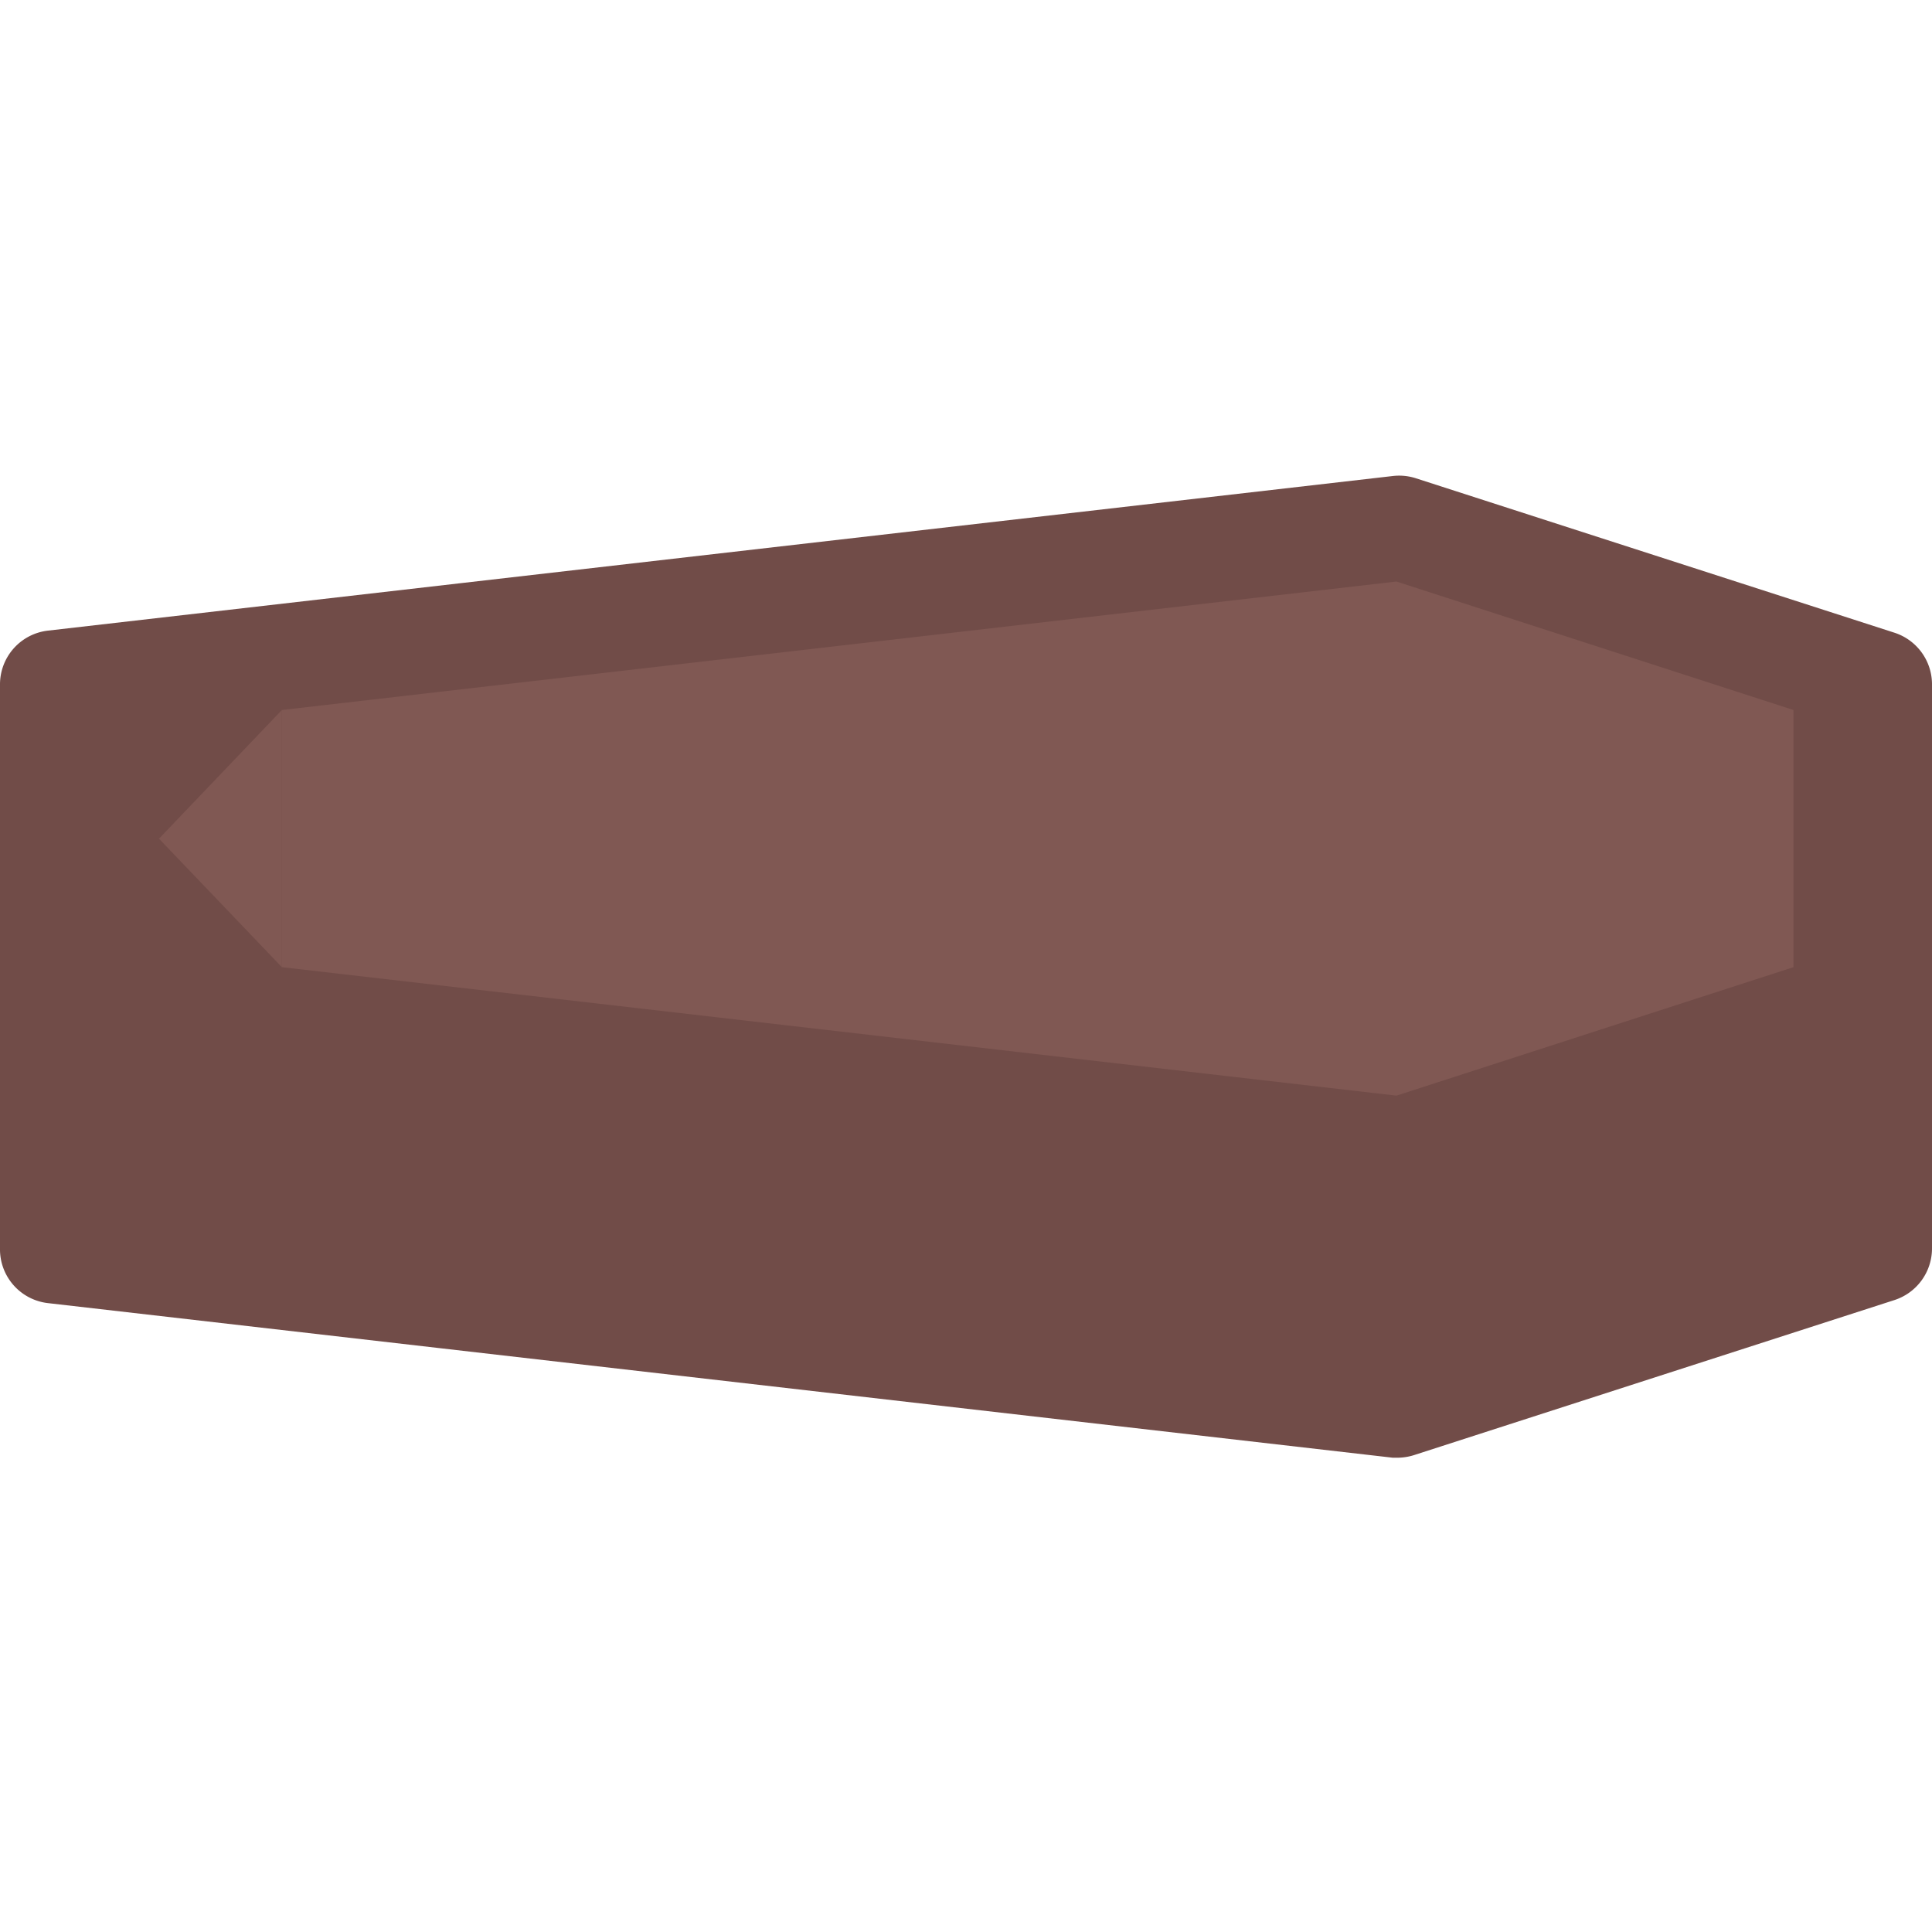 <svg id="Layer_1" data-name="Layer 1" xmlns="http://www.w3.org/2000/svg" viewBox="0 0 100 100"><defs><style>.cls-1{fill:#714c48;}.cls-2{fill:#805853;}</style></defs><title>coffin</title><polygon class="cls-1" points="2.81 48.57 72.4 40.55 97.19 48.57 97.19 64.62 72.4 72.64 2.81 64.62 2.81 48.57"/><path class="cls-1" d="M72.4,75.45h-.32l-69.59-8A2.8,2.8,0,0,1,0,64.62V48.57a2.8,2.8,0,0,1,2.49-2.79l69.59-8a3,3,0,0,1,1.19.12l24.79,8A2.81,2.81,0,0,1,100,48.57V64.62a2.81,2.81,0,0,1-1.94,2.67l-24.79,8A2.91,2.91,0,0,1,72.4,75.45ZM5.62,62.12l66.5,7.66,22.26-7.2v-12l-22.26-7.2L5.62,51.07Z"/><polygon class="cls-1" points="2.81 35.38 72.4 27.36 97.19 35.38 97.19 51.43 72.4 59.46 2.81 51.43 2.81 35.38"/><path class="cls-1" d="M72.4,62.27l-.32,0-69.59-8A2.8,2.8,0,0,1,0,51.43v-16a2.8,2.8,0,0,1,2.49-2.79l69.59-8a2.83,2.83,0,0,1,1.19.11l24.79,8A2.81,2.81,0,0,1,100,35.38v16a2.81,2.81,0,0,1-1.94,2.67l-24.79,8A2.93,2.93,0,0,1,72.4,62.27ZM5.62,48.93l66.5,7.66,22.26-7.2v-12l-22.26-7.2L5.62,37.89Z"/><polygon class="cls-2" points="14.59 36.75 72.28 30.1 92.83 36.75 92.83 50.06 72.28 56.71 14.59 50.06 14.59 36.75"/><polyline class="cls-2" points="14.59 50.06 8.23 43.41 14.59 36.75"/></svg>